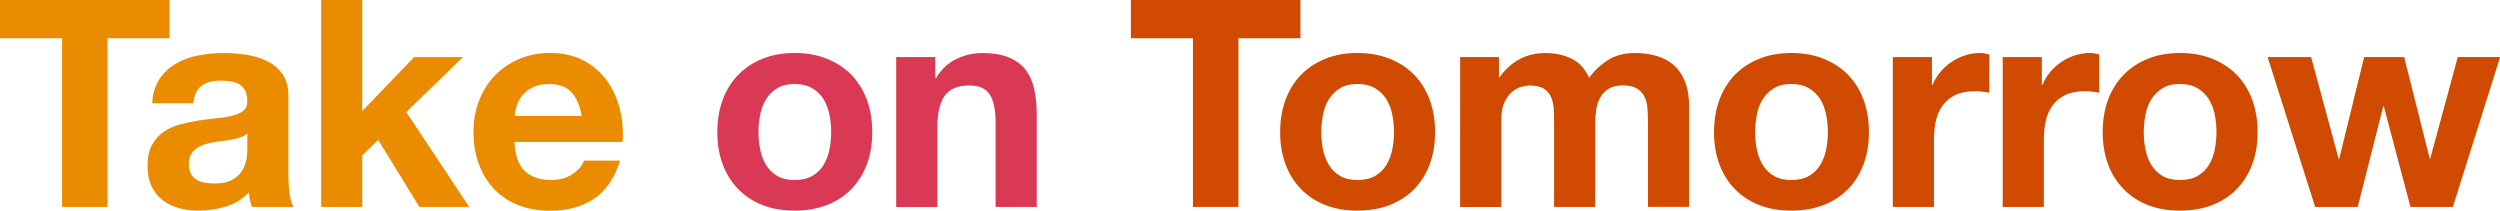 <?xml version="1.0" encoding="UTF-8"?><svg id="Layer_1" xmlns="http://www.w3.org/2000/svg" viewBox="0 0 396.79 33.44"><defs><style>.cls-1{fill:#eb8c00;}.cls-2{fill:#d04a02;}.cls-3{fill:#d93954;}</style></defs><path class="cls-1" d="M0,6.07V0h26.91v6.07h-9.84v26.77h-7.22V6.07H0Z"/><path class="cls-1" d="M24.15,16.38c.09-1.53.48-2.81,1.15-3.82.67-1.01,1.53-1.82,2.58-2.44,1.04-.61,2.21-1.05,3.52-1.31,1.3-.26,2.61-.39,3.93-.39,1.2,0,2.41.08,3.63.25,1.23.17,2.35.5,3.36.99,1.01.49,1.84,1.17,2.48,2.05.64.87.97,2.03.97,3.47v12.37c0,1.07.06,2.1.18,3.08.12.98.34,1.72.64,2.21h-6.62c-.12-.37-.22-.74-.3-1.13-.08-.38-.13-.77-.16-1.17-1.04,1.07-2.27,1.83-3.68,2.25-1.41.43-2.85.64-4.32.64-1.13,0-2.19-.14-3.17-.41-.98-.28-1.84-.71-2.58-1.29-.74-.58-1.31-1.32-1.73-2.21-.41-.89-.62-1.95-.62-3.17,0-1.35.24-2.46.71-3.33.47-.87,1.09-1.57,1.84-2.09.75-.52,1.61-.91,2.58-1.17.97-.26,1.94-.47,2.92-.62.98-.15,1.95-.28,2.9-.37s1.79-.23,2.53-.41,1.32-.45,1.75-.8c.43-.35.63-.87.6-1.54,0-.71-.11-1.27-.34-1.68-.23-.41-.54-.74-.92-.96-.38-.23-.83-.38-1.33-.46-.51-.08-1.05-.12-1.63-.12-1.29,0-2.3.28-3.04.83-.74.55-1.17,1.47-1.29,2.76h-6.53ZM39.24,21.21c-.28.25-.62.44-1.03.57-.41.14-.86.25-1.33.35s-.97.17-1.49.23c-.52.06-1.04.14-1.56.23-.49.09-.97.21-1.45.37s-.89.36-1.24.62-.64.59-.85.99c-.21.4-.32.91-.32,1.52s.11,1.07.32,1.47c.21.4.51.71.87.94.37.23.8.39,1.29.48.49.09,1,.14,1.52.14,1.29,0,2.28-.21,2.99-.64.71-.43,1.23-.94,1.56-1.54.34-.6.54-1.2.62-1.82.08-.61.11-1.1.11-1.47v-2.44Z"/><path class="cls-1" d="M57.5,0v17.62l8.23-8.56h7.73l-8.97,8.74,9.98,15.04h-7.91l-6.53-10.63-2.53,2.44v8.19h-6.53V0h6.53Z"/><path class="cls-1" d="M83.3,27.14c.98.95,2.39,1.43,4.23,1.43,1.32,0,2.45-.33,3.4-.99s1.53-1.36,1.75-2.09h5.75c-.92,2.85-2.33,4.89-4.23,6.12-1.9,1.23-4.2,1.84-6.9,1.84-1.87,0-3.56-.3-5.06-.9-1.5-.6-2.78-1.45-3.82-2.55-1.04-1.1-1.85-2.42-2.42-3.96s-.85-3.22-.85-5.06.29-3.43.87-4.97c.58-1.53,1.41-2.86,2.48-3.98s2.35-2,3.84-2.65c1.49-.64,3.13-.97,4.94-.97,2.02,0,3.79.39,5.29,1.17,1.5.78,2.74,1.83,3.7,3.15s1.66,2.82,2.09,4.51.58,3.45.46,5.29h-17.16c.09,2.12.63,3.65,1.61,4.6ZM90.69,14.63c-.78-.86-1.97-1.29-3.56-1.29-1.04,0-1.91.18-2.6.53-.69.35-1.24.79-1.66,1.31s-.71,1.07-.87,1.66c-.17.58-.27,1.1-.3,1.56h10.63c-.31-1.66-.85-2.91-1.63-3.77Z"/><path class="cls-3" d="M114.72,15.8c.58-1.55,1.41-2.87,2.48-3.96s2.36-1.93,3.86-2.53c1.5-.6,3.19-.9,5.06-.9s3.57.3,5.08.9c1.52.6,2.81,1.44,3.89,2.53,1.07,1.09,1.9,2.41,2.48,3.96s.87,3.27.87,5.17-.29,3.62-.87,5.15-1.41,2.84-2.48,3.93c-1.07,1.09-2.37,1.92-3.89,2.51-1.52.58-3.21.87-5.08.87s-3.56-.29-5.06-.87c-1.5-.58-2.79-1.42-3.86-2.51-1.07-1.09-1.9-2.4-2.48-3.93-.58-1.53-.87-3.25-.87-5.15s.29-3.63.87-5.17ZM120.66,23.76c.18.91.5,1.72.94,2.44.44.72,1.04,1.3,1.77,1.73.74.43,1.66.64,2.76.64s2.03-.21,2.78-.64c.75-.43,1.35-1,1.79-1.73.44-.72.76-1.53.94-2.44.18-.9.28-1.83.28-2.78s-.09-1.89-.28-2.81-.5-1.73-.94-2.44-1.04-1.28-1.79-1.73c-.75-.44-1.68-.67-2.78-.67s-2.02.22-2.76.67c-.74.44-1.33,1.02-1.77,1.73-.45.71-.76,1.52-.94,2.44-.18.92-.28,1.86-.28,2.81s.09,1.88.28,2.78Z"/><path class="cls-3" d="M148.44,9.06v3.31h.14c.83-1.38,1.9-2.38,3.22-3.01,1.32-.63,2.67-.94,4.05-.94,1.75,0,3.18.24,4.3.71,1.12.48,2,1.13,2.65,1.98.64.84,1.1,1.87,1.36,3.08.26,1.21.39,2.55.39,4.02v14.63h-6.53v-13.43c0-1.96-.31-3.43-.92-4.39-.61-.97-1.7-1.45-3.27-1.45-1.78,0-3.07.53-3.86,1.59-.8,1.06-1.2,2.8-1.2,5.22v12.47h-6.53V9.06h6.21Z"/><path class="cls-2" d="M179.49,6.07V0h26.91v6.07h-9.84v26.77h-7.22V6.07h-9.84Z"/><path class="cls-2" d="M204.05,15.8c.58-1.55,1.41-2.87,2.48-3.96,1.07-1.09,2.36-1.93,3.86-2.53s3.19-.9,5.06-.9,3.56.3,5.08.9c1.52.6,2.81,1.44,3.89,2.53,1.07,1.09,1.9,2.41,2.48,3.96.58,1.55.87,3.27.87,5.17s-.29,3.62-.87,5.15c-.58,1.53-1.41,2.84-2.48,3.93-1.07,1.09-2.37,1.92-3.89,2.51-1.52.58-3.21.87-5.08.87s-3.56-.29-5.06-.87c-1.5-.58-2.79-1.42-3.86-2.51-1.07-1.09-1.9-2.4-2.48-3.93-.58-1.53-.87-3.25-.87-5.15s.29-3.63.87-5.17ZM209.99,23.76c.18.91.5,1.72.94,2.44.44.72,1.04,1.3,1.77,1.73.74.43,1.66.64,2.76.64s2.03-.21,2.78-.64c.75-.43,1.35-1,1.79-1.73.44-.72.76-1.53.94-2.44.18-.9.28-1.83.28-2.78s-.09-1.89-.28-2.81c-.18-.92-.5-1.73-.94-2.44-.45-.71-1.04-1.28-1.79-1.73-.75-.44-1.68-.67-2.78-.67s-2.02.22-2.76.67c-.74.44-1.33,1.02-1.77,1.73-.45.71-.76,1.52-.94,2.44-.18.92-.28,1.86-.28,2.81s.09,1.88.28,2.78Z"/><path class="cls-2" d="M237.91,9.06v3.22h.09c.86-1.23,1.89-2.18,3.11-2.85,1.21-.67,2.6-1.01,4.16-1.01s2.88.29,4.12.87c1.24.58,2.19,1.61,2.83,3.08.71-1.04,1.66-1.96,2.88-2.76,1.21-.8,2.65-1.2,4.3-1.2,1.26,0,2.42.15,3.5.46,1.07.31,1.99.8,2.76,1.47.77.67,1.36,1.56,1.79,2.64.43,1.09.64,2.4.64,3.93v15.92h-6.53v-13.48c0-.8-.03-1.55-.09-2.25-.06-.71-.23-1.32-.51-1.84s-.68-.94-1.22-1.24c-.54-.31-1.27-.46-2.19-.46s-1.66.18-2.23.53c-.57.35-1.01.81-1.33,1.38-.32.57-.54,1.21-.64,1.93-.11.72-.16,1.45-.16,2.19v13.25h-6.53v-13.34c0-.71-.02-1.4-.05-2.09-.03-.69-.16-1.33-.39-1.91-.23-.58-.61-1.05-1.15-1.4-.54-.35-1.33-.53-2.37-.53-.31,0-.71.07-1.22.21-.51.14-1,.4-1.47.78-.48.38-.88.94-1.22,1.66-.34.72-.51,1.66-.51,2.83v13.8h-6.53V9.06h6.16Z"/><path class="cls-2" d="M272.91,15.8c.58-1.55,1.41-2.87,2.48-3.96,1.07-1.09,2.36-1.93,3.86-2.53s3.19-.9,5.06-.9,3.56.3,5.08.9c1.52.6,2.81,1.44,3.89,2.53,1.07,1.09,1.9,2.41,2.48,3.96.58,1.55.87,3.27.87,5.17s-.29,3.62-.87,5.15c-.58,1.53-1.41,2.84-2.48,3.93-1.07,1.09-2.37,1.92-3.89,2.51-1.52.58-3.21.87-5.08.87s-3.56-.29-5.06-.87c-1.5-.58-2.79-1.42-3.86-2.51-1.07-1.09-1.9-2.4-2.48-3.93-.58-1.53-.87-3.25-.87-5.15s.29-3.63.87-5.17ZM278.85,23.76c.18.91.5,1.72.94,2.44.44.72,1.04,1.3,1.77,1.73.74.43,1.66.64,2.76.64s2.03-.21,2.78-.64c.75-.43,1.35-1,1.79-1.73.44-.72.76-1.53.94-2.44.18-.9.28-1.83.28-2.78s-.09-1.89-.28-2.81c-.18-.92-.5-1.73-.94-2.44-.45-.71-1.04-1.28-1.79-1.73-.75-.44-1.68-.67-2.78-.67s-2.02.22-2.76.67c-.74.44-1.33,1.02-1.77,1.73-.45.71-.76,1.52-.94,2.44-.18.92-.28,1.86-.28,2.81s.09,1.88.28,2.78Z"/><path class="cls-2" d="M306.63,9.06v4.42h.09c.31-.74.72-1.42,1.24-2.05.52-.63,1.12-1.17,1.79-1.61.67-.44,1.39-.79,2.16-1.04.77-.24,1.56-.37,2.39-.37.43,0,.9.08,1.43.23v6.07c-.31-.06-.67-.11-1.1-.16-.43-.05-.84-.07-1.24-.07-1.2,0-2.21.2-3.04.6s-1.5.94-2,1.63-.87,1.5-1.08,2.42c-.21.92-.32,1.92-.32,2.99v10.72h-6.53V9.06h6.21Z"/><path class="cls-2" d="M324.07,9.06v4.42h.09c.31-.74.72-1.42,1.24-2.05.52-.63,1.12-1.17,1.79-1.61.67-.44,1.39-.79,2.16-1.04.77-.24,1.56-.37,2.39-.37.43,0,.9.08,1.43.23v6.07c-.31-.06-.67-.11-1.1-.16-.43-.05-.84-.07-1.24-.07-1.2,0-2.21.2-3.04.6s-1.5.94-2,1.63-.87,1.5-1.08,2.42c-.21.92-.32,1.92-.32,2.99v10.72h-6.53V9.06h6.21Z"/><path class="cls-2" d="M334.6,15.8c.58-1.55,1.41-2.87,2.48-3.96,1.07-1.09,2.36-1.93,3.86-2.53s3.19-.9,5.06-.9,3.56.3,5.08.9c1.52.6,2.81,1.44,3.89,2.53,1.07,1.09,1.9,2.41,2.48,3.96.58,1.55.87,3.27.87,5.17s-.29,3.62-.87,5.15c-.58,1.53-1.41,2.84-2.48,3.93-1.07,1.09-2.37,1.92-3.89,2.51-1.52.58-3.21.87-5.08.87s-3.56-.29-5.06-.87c-1.5-.58-2.79-1.42-3.86-2.51-1.07-1.09-1.9-2.4-2.48-3.93-.58-1.53-.87-3.25-.87-5.15s.29-3.63.87-5.17ZM340.53,23.76c.18.91.5,1.72.94,2.44.44.72,1.04,1.3,1.77,1.73.74.43,1.66.64,2.76.64s2.03-.21,2.78-.64c.75-.43,1.35-1,1.79-1.73.44-.72.76-1.53.94-2.44.18-.9.28-1.83.28-2.78s-.09-1.89-.28-2.81c-.18-.92-.5-1.73-.94-2.44-.45-.71-1.04-1.28-1.79-1.73-.75-.44-1.68-.67-2.78-.67s-2.02.22-2.76.67c-.74.44-1.33,1.02-1.77,1.73-.45.71-.76,1.52-.94,2.44-.18.92-.28,1.86-.28,2.81s.09,1.88.28,2.78Z"/><path class="cls-2" d="M382.58,32.84l-4.23-15.96h-.09l-4.05,15.96h-6.76l-7.54-23.78h6.9l4.37,16.15h.09l3.96-16.15h6.35l4.05,16.1h.09l4.37-16.1h6.72l-7.5,23.78h-6.72Z"/></svg>